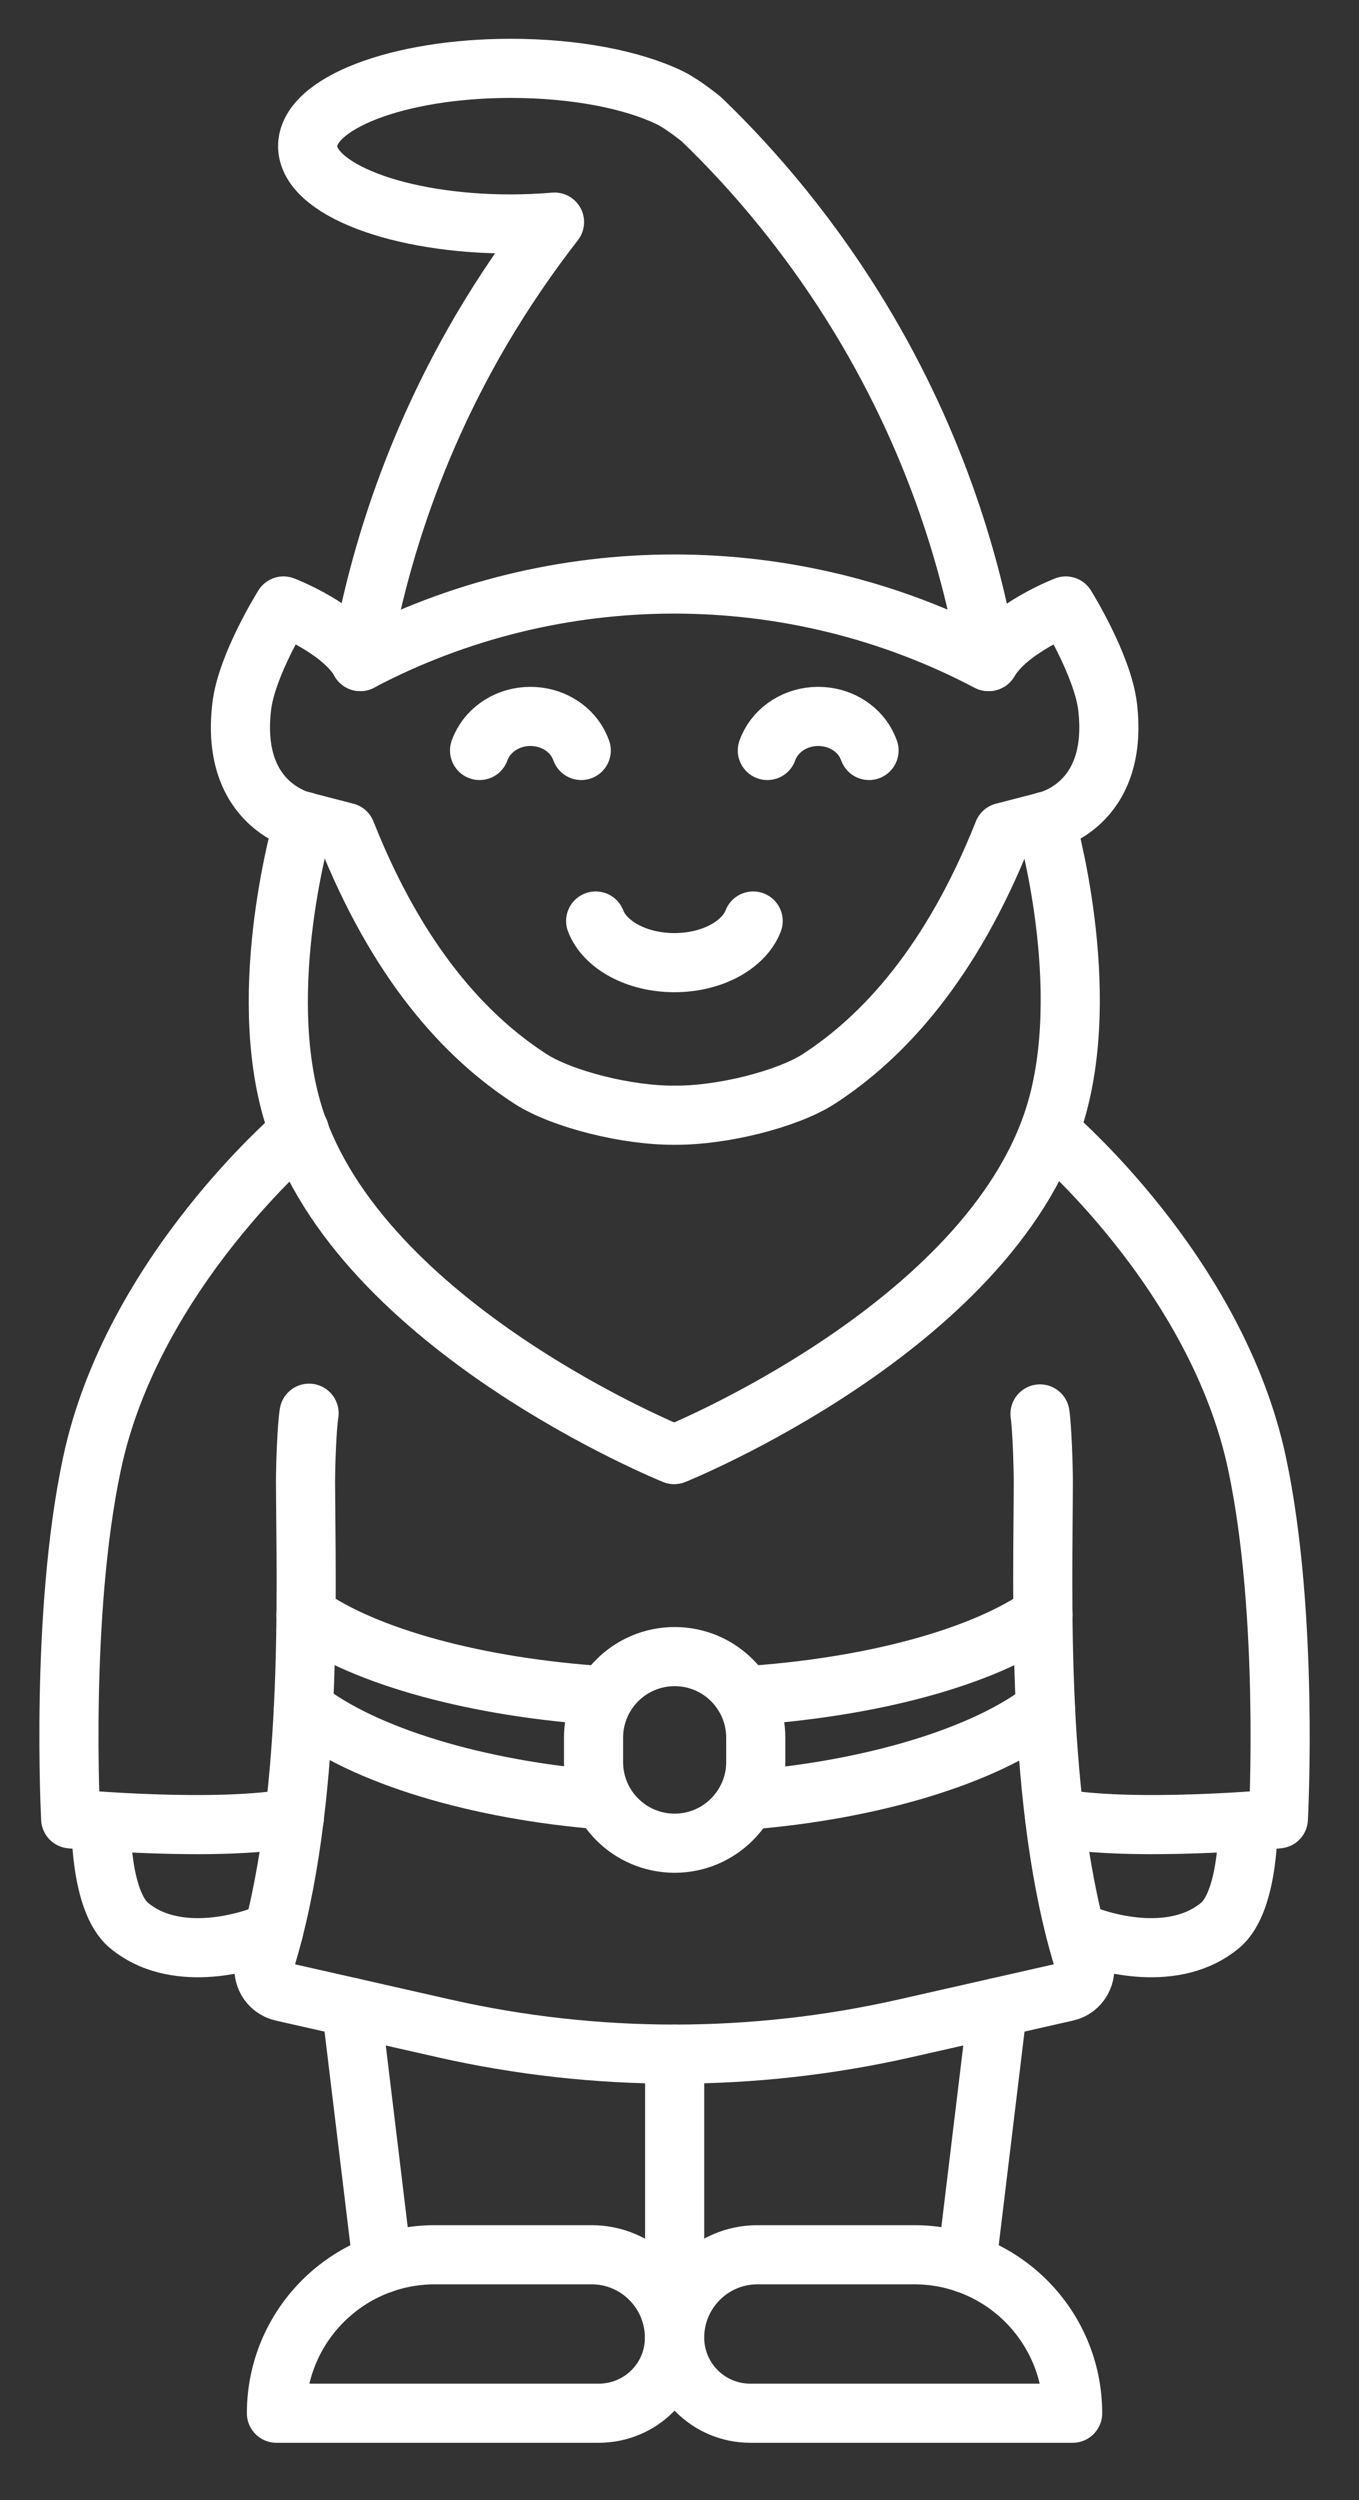 <?xml version="1.0" encoding="utf-8"?>
<!-- Generator: Adobe Illustrator 26.0.3, SVG Export Plug-In . SVG Version: 6.00 Build 0)  -->
<svg version="1.1" id="elements" xmlns="http://www.w3.org/2000/svg" xmlns:xlink="http://www.w3.org/1999/xlink" x="0px" y="0px"
	 viewBox="0 0 57.47 105.71" style="enable-background:new 0 0 57.47 105.71;" xml:space="preserve">
<rect x="0" y="0" width="57.47" height="105.71" fill="#333333" stroke="none"/>
<style type="text/css">
	.st0{fill:none;stroke:#fff;stroke-width:2.5;stroke-linecap:round;stroke-linejoin:round;stroke-miterlimit:10;}
</style>
<g>
	<path class="st0" d="M44.22,34.72c0,0,2.06,7.07,0.38,12.45c-2.81,8.98-16.09,14.33-16.09,14.33s-13.28-5.35-16.09-14.33
		c-1.68-5.38,0.42-12.45,0.42-12.45"/>
	<path class="st0" d="M41.82,27.97c0.81-1.41,3.25-2.35,3.25-2.35s1.56,2.5,1.77,4.27c0.49,4.22-2.63,4.84-2.63,4.84l-1.78,0.46
		c-2.19,5.51-5.05,8.64-7.81,10.43c-1.34,0.86-4.11,1.55-6.09,1.53c-1.98,0.02-4.75-0.67-6.09-1.53c-2.77-1.79-5.62-4.91-7.81-10.43
		l-1.78-0.46c0,0-3.12-0.62-2.63-4.84c0.2-1.77,1.77-4.27,1.77-4.27s2.44,0.94,3.25,2.35"/>
	<path class="st0" d="M20.28,31.73c0.02-0.06,0.04-0.11,0.07-0.17c0.34-0.74,1.14-1.27,2.08-1.27c0.88,0,1.64,0.46,2.01,1.13
		c0.05,0.1,0.1,0.2,0.14,0.31"/>
	<path class="st0" d="M32.45,31.73c0.02-0.06,0.04-0.11,0.07-0.17c0.34-0.74,1.14-1.27,2.08-1.27c0.88,0,1.64,0.46,2.01,1.13
		c0.05,0.1,0.1,0.2,0.14,0.31"/>
	<path class="st0" d="M31.85,38.94c-0.39,1.01-1.73,1.76-3.33,1.76c-1.6,0-2.94-0.75-3.33-1.76"/>
	<path class="st0" d="M13.07,59.75c-0.1,0.63-0.15,2.27-0.15,2.9c0.02,4.72,0.33,13.69-1.71,20.27c-0.18,0.57,0.15,1.16,0.73,1.29
		l6.84,1.55c6.41,1.45,13.07,1.45,19.48,0l6.84-1.55c0.58-0.13,0.9-0.73,0.73-1.29c-2.04-6.58-1.72-15.55-1.71-20.27
		c0-0.62-0.05-2.25-0.14-2.87"/>
	<path class="st0" d="M12.67,47.84c0,0-7.06,5.93-8.78,14.04c-1.36,6.39-0.9,15.02-0.9,15.02s6.22,0.58,9.46-0.05"/>
	<path class="st0" d="M4.27,77.01c0,0-0.06,3.37,1.19,4.4c1.85,1.54,4.74,0.86,6.11,0.24"/>
	<path class="st0" d="M44.38,47.84c0,0,7.06,5.93,8.78,14.04c1.36,6.39,0.9,15.02,0.9,15.02s-6.22,0.58-9.46-0.05"/>
	<path class="st0" d="M52.78,77.01c0,0,0.06,3.37-1.19,4.4c-1.85,1.54-4.74,0.86-6.11,0.24"/>
	<path class="st0" d="M25.32,102.03H11.69l0,0c0-3.7,3-6.7,6.7-6.7h6.63c1.93,0,3.5,1.57,3.5,3.5l0,0
		C28.53,100.6,27.09,102.03,25.32,102.03z"/>
	<line class="st0" x1="14.86" y1="84.87" x2="16.17" y2="95.71"/>
	<path class="st0" d="M31.73,102.03h13.63l0,0c0-3.7-3-6.7-6.7-6.7h-6.63c-1.93,0-3.5,1.57-3.5,3.5l0,0
		C28.53,100.6,29.96,102.03,31.73,102.03z"/>
	<line class="st0" x1="42.19" y1="84.87" x2="40.88" y2="95.71"/>
	<line class="st0" x1="28.53" y1="86.85" x2="28.53" y2="98.33"/>
	<path class="st0" d="M25.49,76.1c-5.26-0.41-10.13-1.87-12.66-3.88"/>
	<path class="st0" d="M44.21,72.25c-2.53,2-7.41,3.45-12.65,3.86"/>
	<path class="st0" d="M25.58,71.7c-5.43-0.35-10.13-1.65-12.64-3.43"/>
	<path class="st0" d="M44.11,68.27c-2.51,1.78-7.21,3.08-12.64,3.43"/>
	<path class="st0" d="M36.68,13.96c-2.28-3.88-4.84-6.82-7.01-8.91c0,0-0.78-0.64-1.33-0.91l-0.02-0.01c0,0,0,0,0,0
		c-1.57-0.76-4-1.24-6.72-1.24c-4.75,0-8.59,1.47-8.59,3.29s3.85,3.29,8.59,3.29c0.64,0,1.26-0.03,1.85-0.08
		c-1.05,1.35-2.11,2.88-3.11,4.58c-3.22,5.5-4.53,10.62-5.11,14c8.29-4.37,18.27-4.37,26.56,0C41.21,24.58,39.91,19.46,36.68,13.96z
		"/>
	<path class="st0" d="M28.53,77.93L28.53,77.93c-1.9,0-3.43-1.54-3.43-3.43v-1.03c0-1.9,1.54-3.43,3.43-3.43l0,0
		c1.9,0,3.43,1.54,3.43,3.43v1.03C31.96,76.39,30.42,77.93,28.53,77.93z"/>
</g>
</svg>
